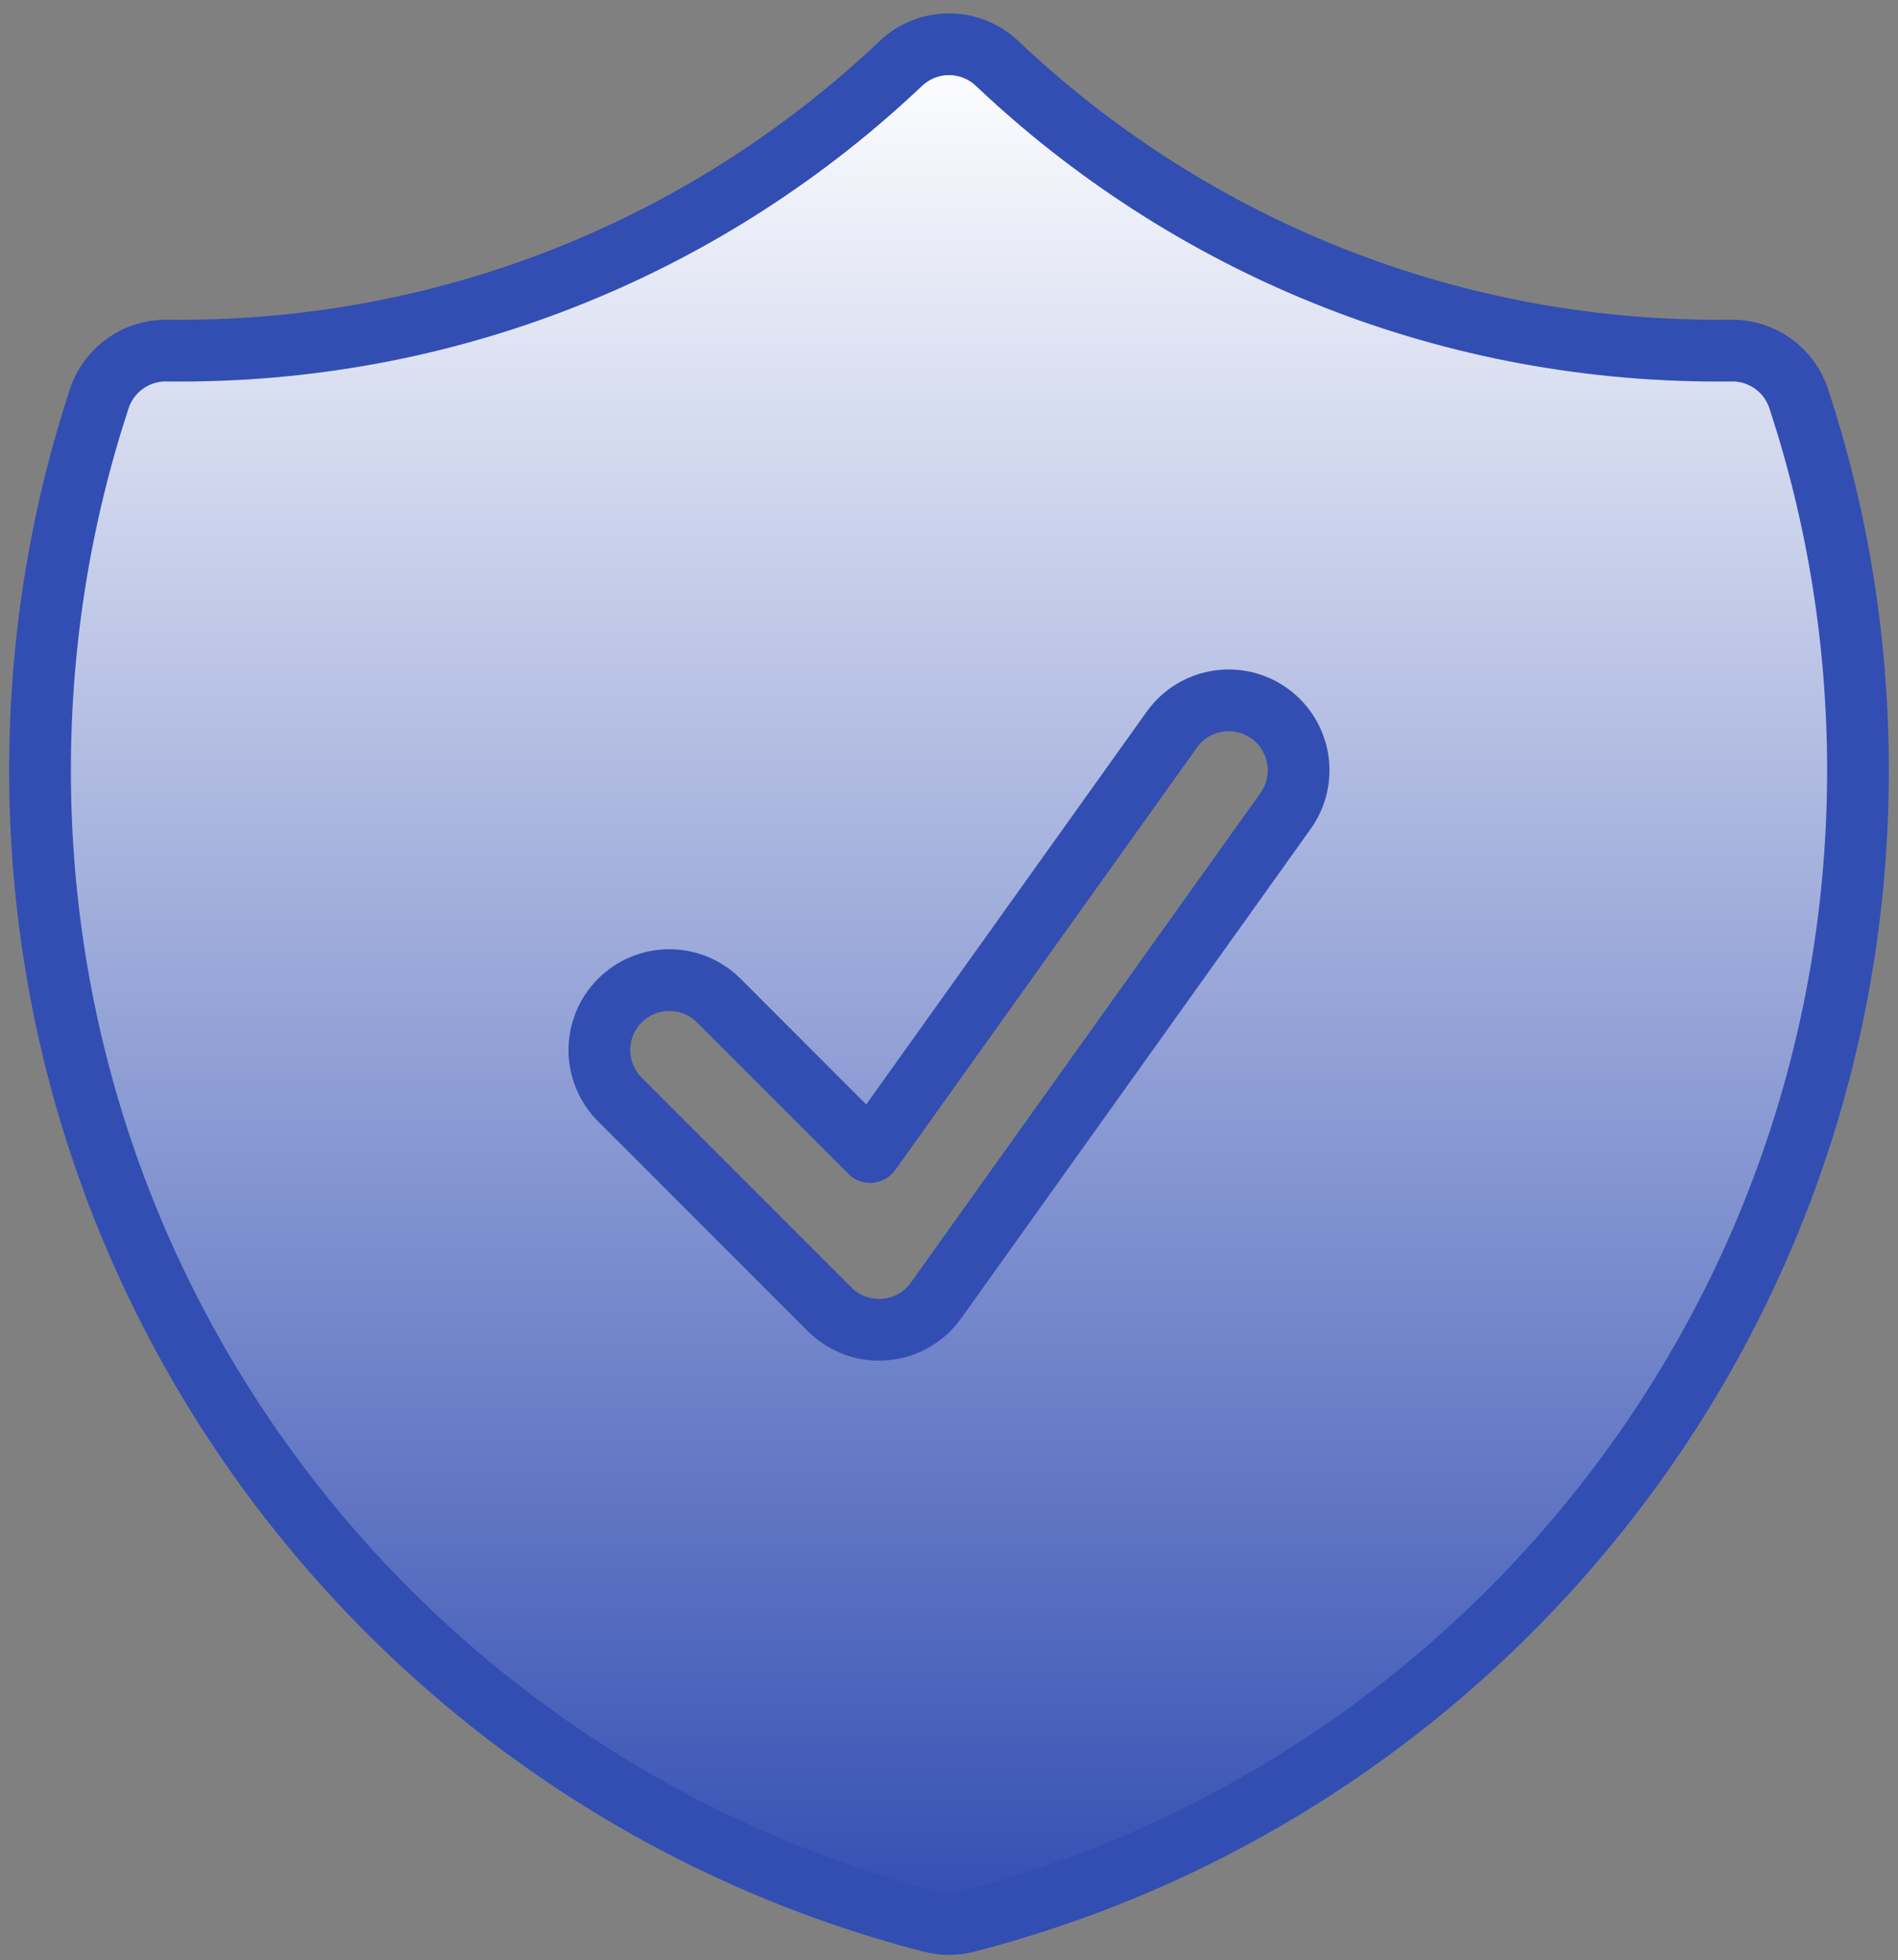 <svg width="123" height="127" viewBox="0 0 123 127" fill="none" xmlns="http://www.w3.org/2000/svg">
<rect x="0" y="0" width="123" height="127" fill="#808080" stroke="none"/>
<path fill-rule="evenodd" clip-rule="evenodd" d="M64.616 4.109C62.868 2.454 60.132 2.454 58.384 4.109C46.2 15.649 29.759 22.719 11.656 22.719C11.368 22.719 11.081 22.718 10.793 22.714C8.816 22.689 7.051 23.951 6.433 25.83C3.94 33.41 2.594 41.506 2.594 49.907C2.594 85.807 27.147 115.96 60.371 124.511C61.111 124.702 61.889 124.702 62.63 124.511C95.853 115.96 120.406 85.807 120.406 49.907C120.406 41.506 119.06 33.41 116.567 25.83C115.95 23.951 114.184 22.689 112.206 22.714C111.919 22.718 111.632 22.719 111.344 22.719C93.242 22.719 76.8 15.649 64.616 4.109ZM83.312 52.54C84.767 50.504 84.295 47.674 82.259 46.219C80.222 44.764 77.392 45.236 75.938 47.273L56.391 74.639L46.579 64.827C44.809 63.058 41.941 63.058 40.171 64.827C38.401 66.597 38.401 69.466 40.171 71.235L53.765 84.829C54.706 85.771 56.015 86.251 57.343 86.141C58.67 86.031 59.882 85.343 60.656 84.259L83.312 52.54Z" fill="url(#paint0_linear_217_7)" stroke="#324EB2" stroke-width="4" stroke-linejoin="round"/>
<defs>
<linearGradient id="paint0_linear_217_7" x1="61.5" y1="2.868" x2="61.5" y2="124.654" gradientUnits="userSpaceOnUse">
<stop stop-color="white"/>
<stop offset="1" stop-color="#324EB2"/>
</linearGradient>
</defs>
</svg>
